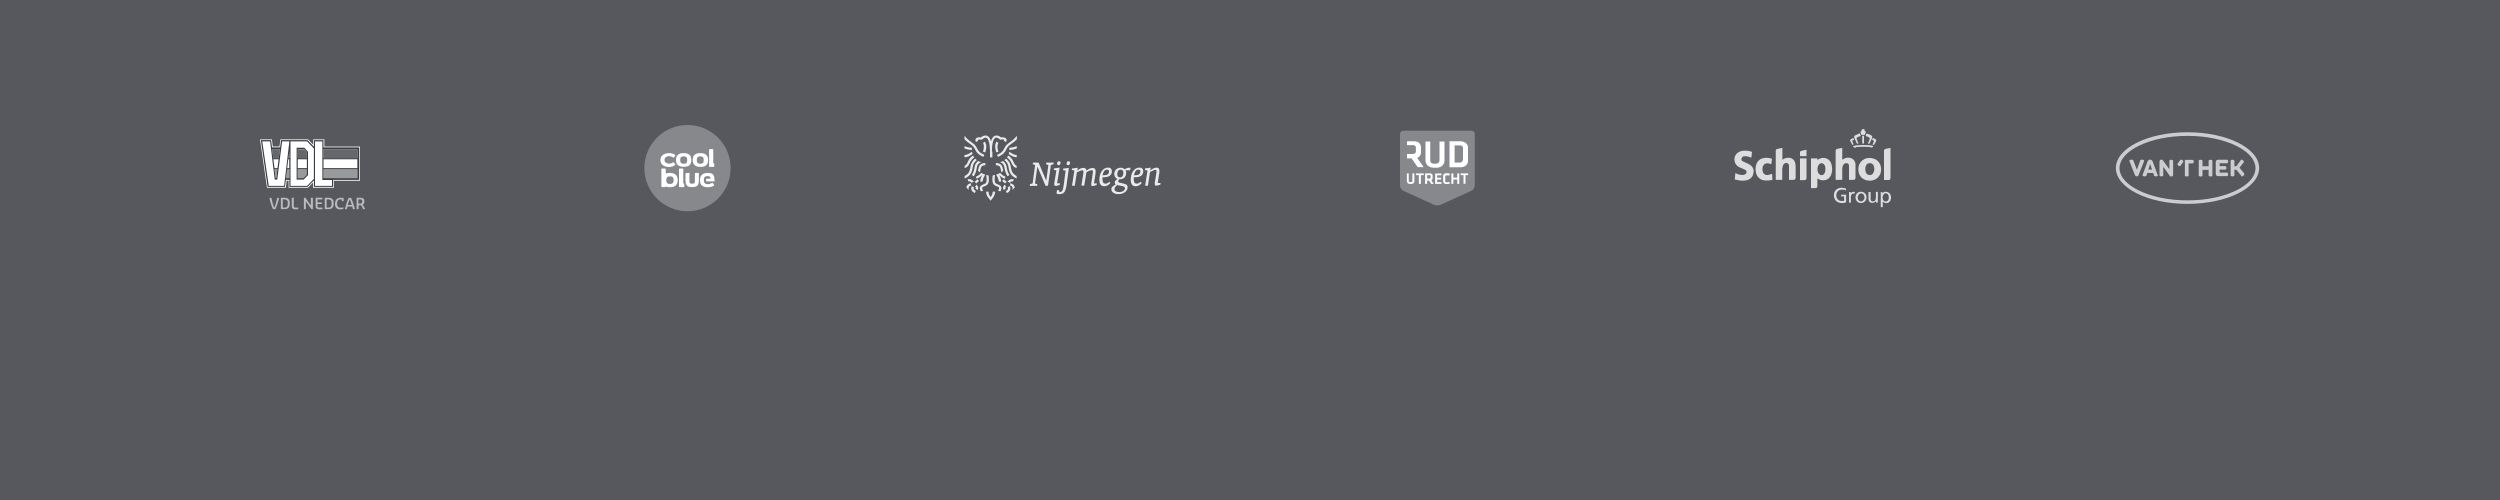 <?xml version="1.0" encoding="UTF-8"?>
<svg xmlns="http://www.w3.org/2000/svg" version="1.1" viewBox="0 0 2000 400">
  <rect x="0" y="0" width="2000" height="400" fill="#333333" stroke="none"/>
  <defs>
    <style>
      .cls-1 {
        fill: #87888b;
      }

      .cls-2 {
        fill: #bbbbbd;
      }

      .cls-3 {
        fill: #66676b;
      }

      .cls-4 {
        fill: #56585e;
      }

      .cls-5 {
        fill: #ddddde;
      }

      .cls-6 {
        fill: #fff;
      }

      .cls-7 {
        fill: #cbcccd;
      }

      .cls-8 {
        fill: #989a9c;
      }

      .cls-9 {
        fill: #393c42;
      }

      .cls-10 {
        fill: #e9eaea;
        fill-rule: evenodd;
      }
    </style>
  </defs>
  <!-- Generator: Adobe Illustrator 28.6.0, SVG Export Plug-In . SVG Version: 1.2.0 Build 709)  -->
  <g>
    <g id="Laag_1">
      <rect class="cls-4" width="100" height="400"/>
      <rect class="cls-4" x="1900" width="100" height="400"/>
      <rect class="cls-4" x="100" width="300" height="400"/>
      <rect class="cls-4" x="400" width="300" height="400"/>
      <rect class="cls-4" x="700" width="300" height="400"/>
      <rect class="cls-4" x="1300" width="300" height="400"/>
      <g>
        <circle class="cls-1" cx="550" cy="134.5" r="34.5"/>
        <g>
          <path class="cls-6" d="M532.6,138.8v-3.4c0-.4-.2-.6-.6-.6h-2.3c-.4,0-.6.2-.6.6v13.6c0,.5.2.7.7.7h2.2c.3,0,.5-.2.6-.5,1.4.5,2.9.7,4.3.5,4.5-.2,6-3.7,5-7.7s-6.1-4.1-9.4-3.2h0ZM538.7,145.4c-.2.9-.8,1.5-1.7,1.7-.3,0-.7,0-1.1,0-.3,0-.7,0-1,0-1-.2-1.6-.8-1.8-1.8-.2-.7,0-1.4,0-2.2.2-1.1.8-1.8,2.2-2h1.6c1.1.2,1.7.8,1.9,1.8.2.8.2,1.6,0,2.4h-.1Z"/>
          <path class="cls-6" d="M568.2,133.5h1.8c.5,0,1.4.2,1.4-.5v-1.9c0-.4-.4-.5-.8-.5v-10.4c0-.8,0-.9-.9-.9h-1.6c-.7,0-.8,0-.8.8v12.7c0,.6.2.9.8.8h0Z"/>
          <path class="cls-6" d="M546.6,146.6v-11.3c0-.4-.4-.6-.8-.5h-1.8c-.7,0-.8.2-.8.8v13.3c0,.4,0,.7.4.8,1,0,2,0,3,0s.8,0,.8-.5v-2c0-.5-.4-.5-.8-.5h0Z"/>
          <path class="cls-6" d="M549.9,133.1c2.9-.8,3.6-4.1,3-6.8-.4-2.9-3.4-3.9-6-3.8-4.5-.2-6.8,2.6-6,7,.6,4.1,5.8,4.5,9,3.5h0ZM544.2,126.9c.2-.9.8-1.5,1.7-1.7.7-.2,1.4-.2,2.1,0,1,.2,1.5.9,1.7,1.9v2.1c-.2,1.1-1,1.7-2.1,1.8h-.6c-.5,0-1,0-1.4-.2-.7-.3-1.1-.7-1.3-1.4-.2-.8-.2-1.7,0-2.5h-.1Z"/>
          <path class="cls-6" d="M536.7,133.4c1.3,0,2.5-.6,3.5-1.5v-.5c-.4-.5-.7-.9-1.1-1.4-.2-.3-.6,0-.9,0-.3.3-.7.4-1.1.6-2.5.9-6.3-.3-5.4-3.5,1-2.7,4.8-2.6,6.8-1.1.2,0,.4,0,.6,0,.4-.5.7-.9,1.1-1.4.2-.3,0-.6-.3-.8-1.3-1-3-1.3-4.7-1.3-4.1,0-7.6,2.3-6.7,6.8.8,3.7,4.9,4.6,8.2,4.2h0Z"/>
          <path class="cls-6" d="M565.2,142.9c-.2,0-.3,0-.3.3v1.6c0,.2,0,.3.3.3h6.4c0-2.9,0-6.1-3.5-6.6-5.6-.9-9.1,1.7-7.9,7.6.8,4,6.2,4.2,9.3,3.2.6-.2,1.1-.5,1.6-.8.4-.3.4-.5,0-.9-.3-.3-.5-.7-.8-1-.3-.4-.5-.4-.9-.2-1.7,1.2-5.8,1.6-6.2-1.1-.2-1.6-.3-4,1.8-4.3,1.4-.4,3.7,0,3.4,2h-3.3.1Z"/>
          <path class="cls-6" d="M556.4,138.4c-.4,0-.6.4-.5.8v6.4c0,.6-.4,1-1,1.2-1.1.3-3.1.4-3.3-1.1-.2-2.2,0-4.4,0-6.6s-.2-.7-.7-.7h-1.8c-.4,0-.7.2-.7.7v5.5c0,2,.5,4.3,2.8,4.8,1.6.4,3.4.4,5,0,3.3-.7,2.9-4.6,2.9-7.2h0c-.2-4.3.9-4-2.6-3.9h-.1Z"/>
          <path class="cls-6" d="M566.5,128c0-4.3-2.8-5.6-6.7-5.5-2.4,0-4.9,1-5.4,3.6-.9,4,.8,7.3,5.2,7.4,4,.2,6.9-1,6.9-5.5ZM559.1,130.9c-1-.3-1.5-1-1.6-2v-1.9c.2-1,.7-1.6,1.7-1.8.7-.2,1.4-.2,2.1,0,.9.2,1.5.8,1.6,1.8v2.2c-.2.9-.7,1.4-1.6,1.7-.7.2-1.5.2-2.3,0h0Z"/>
        </g>
      </g>
      <rect class="cls-4" x="1000" width="300" height="400"/>
      <rect class="cls-4" x="1600" width="300" height="400"/>
      <g>
        <g>
          <path class="cls-2" d="M223.3,158.3c-.7,3.2-2.1,7.3-2.9,9h-2c-.9-1.7-2.3-5.8-2.9-9h1.6c.6,2.7,1.5,6.2,2.3,7.9.9-1.7,1.8-5.2,2.4-7.9h1.6-.1Z"/>
          <path class="cls-2" d="M224.6,158.2h3c2.8,0,4.2,1.4,4.2,3.8v1.3c0,2.4-1.2,4-4,4h-3.1v-9.1h0ZM227.6,166.1c1.8,0,2.6-1,2.6-2.8v-1.2c0-1.8-.9-2.6-2.7-2.6h-1.3v6.6h1.4Z"/>
          <path class="cls-2" d="M233.4,158.2h1.6v6.6c0,.9.4,1.3,1.2,1.3h2.4v1.3h-2.8c-1.6,0-2.4-.9-2.4-2.5v-6.7h0Z"/>
          <path class="cls-2" d="M243.1,158.2h1.2l4.4,6.2v-6.2h1.6v9.1h-1.2l-4.4-6.2v6.2h-1.6v-9.1Z"/>
          <path class="cls-2" d="M252.4,158.2h5.5v1.3h-3.9v2.4h3.5v1.3h-3.5v1.6c0,.9.4,1.3,1.2,1.3h2.8v1.3h-3.1c-1.6,0-2.4-.8-2.4-2.5v-6.7h-.1Z"/>
          <path class="cls-2" d="M259.7,158.2h3c2.8,0,4.2,1.4,4.2,3.8v1.3c0,2.4-1.2,4-4,4h-3.1v-9.1h-.1ZM262.7,166.1c1.8,0,2.6-1,2.6-2.8v-1.2c0-1.8-.9-2.6-2.7-2.6h-1.3v6.6h1.4Z"/>
          <path class="cls-2" d="M268.2,162.3c0-2.8,1.8-4.1,4.5-4.1s1.8.2,2.2.4v2.3h-1.4v-1.3c-.3,0-.7-.1-1.1-.1-1.6,0-2.7.9-2.7,2.8v1.1c0,1.8,1,2.8,2.6,2.8h.5c.7,0,1.5-.2,1.9-.4h0v1.3c-.4.2-1.3.4-2,.4h-.6c-2.8,0-4.1-1.7-4.1-4.1v-1.1h.2Z"/>
          <path class="cls-2" d="M275.9,167.3c.8-3.2,2.1-7.3,3-9h2c.8,1.7,2.3,5.8,3,9h-1.6c-.2-.7-.3-1.4-.5-2.1h-3.8c-.2.7-.4,1.5-.5,2.1h-1.6ZM278.3,164h3.1c-.5-1.8-1-3.5-1.6-4.5-.5,1-1.1,2.8-1.6,4.5h.1Z"/>
          <path class="cls-2" d="M285.2,158.2h3.3c2,0,3,.9,3,2.9s-.6,2.1-1.6,2.6c1,.9,1.9,2.7,2.2,3.6h-1.6c-.2-.8-1.2-2.6-2-3.2h-1.6v3.2h-1.6v-9.1h0ZM288.1,162.9c1.3,0,1.7-.7,1.7-1.8s-.4-1.6-1.6-1.6h-1.5v3.4h1.4Z"/>
        </g>
        <g>
          <path class="cls-6" d="M259.5,117.3v-5.8h-9v4.3c-1.7-1.8-4-4.3-4-4.3h-22.2s-.6,4.4-.7,5.7h-5.4c-.2-1.3-.7-5.7-.7-5.7h-9.5l5.6,38.7h15.1s.5-4.3.6-5.6h1.6v5.6h15.5s2.4-2.5,4-4.2v4.2h16.7v-5.6h20.9v-27.3h-28.6,0Z"/>
          <path class="cls-3" d="M285.9,119.4v7.1h-27.1v-7.1h27.1ZM238.2,119.4v7.1h7.3v-4.7c-.2-.2-1.6-1.7-2.2-2.3h-5.1ZM231.5,126.5v-6l-.7,6h.7ZM218.6,126.5h4.4c.3-2.5.6-4.9.9-7.1h-6.2c.3,2.1.6,4.6.9,7.1h0Z"/>
          <path class="cls-8" d="M219.7,135.4h2.2c-.4,3.5-.9,7.1-.9,7.1h-.5c-.1-.9-.4-3.6-.9-7.1h0ZM228.9,142.5h2.6v-7.1h-1.8l-.8,7.1ZM238.3,142.5h4.6c.7-.7,2.5-2.6,2.7-2.8v-4.3h-7.3v7.1h0ZM258.8,135.4v7.1h27.1v-7.1h-27.1Z"/>
          <path class="cls-9" d="M243.3,118.2h-6v25.5h5.6l3.5-3.6v-18.7l-2.9-3.2h-.2ZM245.5,139.7c-.2.2-2,2.1-2.7,2.8h-4.6v-7.1h7.3v4.3h0ZM245.5,134.5h-7.3v-7.1h7.3v7.1ZM245.5,126.5h-7.3v-7.1h5.1c.6.6,2,2.1,2.2,2.3v4.7h0ZM258.8,117.9v-5.8h-7.7v5.3l-5-5.3h-21.3s-.3,2.4-.7,5.8h-6.5c-.4-3.4-.7-5.8-.7-5.8h-8.2l5.4,37.4h13.9l.7-5.6h2.8v5.6h14.6l5-5.2v5.2h15.4v-5.6h20.9v-26h-28.6ZM223.9,119.4c-.3,2.1-.6,4.6-.9,7.1h-4.4c-.3-2.5-.6-4.9-.9-7.1h6.2,0ZM219.6,134.5l-.9-7.1h4.2c0,.2-.6,4.8-.9,7.1h-2.4ZM221.9,135.4c-.4,3.5-.9,7.1-.9,7.1h-.5c-.1-.9-.4-3.6-.9-7.1h2.3,0ZM227.3,148.7h-12.3c-.1-.8-5-34.6-5.2-35.6h6.3c0,.8,3.7,30.6,3.7,30.6h2s3.8-29.8,3.9-30.6h5.8c-.1,1-4.1,34.8-4.2,35.6h0ZM231.5,142.5h-2.6l.8-7.1h1.8v7.1ZM231.5,134.5h-1.7l.8-7.1h.8v7.1h0ZM231.5,126.5h-.7l.7-6v6ZM251.1,143.1c-.3.3-5.1,5.3-5.4,5.6h-13.3v-35.6h13.3c.3.3,5.1,5.4,5.4,5.7v24.2h0ZM265.6,148.7h-13.6v-35.6h5.9v30.9h7.7v4.7ZM285.9,142.5h-27.1v-7.1h27.1v7.1ZM285.9,134.5h-27.1v-7.1h27.1v7.1ZM285.9,126.5h-27.1v-7.1h27.1v7.1Z"/>
        </g>
      </g>
      <path id="Fill-53" class="cls-10" d="M798.4,125.5c-.3-.6-.5-1.1-.8-1.6,4.1-1.8,4.9-3.4,5.8-5.1.7-1.4,1.5-3.1,4.2-4.8,3.9-2.7,5.3-4.6,5.9-5.5v2.9c-1.1,1.2-2.5,2.4-4.9,4-2.2,1.5-2.9,2.8-3.6,4.2-.9,1.9-1.9,3.8-6.6,5.9h0ZM807.5,118.2c.7,0,3.3-.2,5.9-1.3v1.9c-2.6,1-5.1,1.2-5.9,1.2v-1.8ZM803.4,129.7c1,1,1.7,2.3,1.9,3.8.4,2.7,1,4.7,2.1,6.2,0,0,0,.2.2.3l-1.6,1c0,0-.2-.2-.2-.3-1.1-1.8-1.9-3.9-2.3-6.9-.2-1.1-.6-2.1-1.4-2.8-.2-.2-.5-.5-1.2-.9h0c-.2,0-.5-.3-.8-.4.8-.2,1.5-.5,2.2-.9.5.3,1,.8,1.2.9h-.1ZM808.6,122.1c1.1.8,2.5,1.8,4.8,1.9v1.8c-2.8,0-4.6-1.4-5.8-2.2-.2,0-.4-.3-.6-.4.2-.6.3-1.3.4-1.8.4.2.8.5,1.2.8h0ZM810.6,129.1c.3.8.8,1.8,1.3,2.5.4.5.9.8,1.4,1v1.8c-1-.2-2-.7-2.8-1.7-.7-.9-1.2-2-1.6-2.9-.7-1.7-2.3-3.2-3.3-3.8.4-.5.7-1,.9-1.6,1.5.8,3.3,2.7,4.1,4.7h0ZM804.8,126.9c1.4,1,3.3,3,3.8,6.4.4,2.6,1,4.2,1.8,5.3.2.2,1.3,1.4,2.9,2.2v2c-.5-.2-1.2-.5-1.6-.8h0c-.9-.5-1.8-1.2-2.6-2.1,0,0-.2-.2-.2-.3h0c0,0-.2-.3-.3-.5-.9-1.3-1.5-3.1-1.8-5.6-.3-1.8-1.1-3.4-2.3-4.6-.3-.3-.7-.6-1-.8.5-.4,1-.8,1.4-1.2h-.1ZM800.7,136c-.4-2.2-.7-3.8-4-3.8v-1.8c4.8,0,5.3,3.1,5.7,5.3,0,.3,0,.7.2,1-.3.3-.8.7-1.5,1.2-.2-.6-.3-1.2-.4-1.8h0ZM777.5,118.2c-.7,0-3.3-.2-5.9-1.3v1.9c2.6,1,5.1,1.2,5.9,1.2v-1.8ZM781.6,129.7c-1,1-1.7,2.3-1.9,3.8-.4,2.7-1,4.7-2.1,6.2,0,0,0,.2-.2.3l1.6,1c0,0,.2-.2.2-.3,1.1-1.8,1.9-3.9,2.3-6.9.2-1.1.6-2.1,1.4-2.8.2-.2.5-.5,1.2-.9h0c.2,0,.5-.3.8-.4-.8-.2-1.5-.5-2.2-.9-.5.3-1,.8-1.2.9h.1ZM776.4,122.1c-1.1.8-2.5,1.8-4.8,1.9v1.8c2.8,0,4.6-1.4,5.8-2.2.2,0,.4-.3.6-.4-.2-.6-.3-1.3-.4-1.8-.4.2-.8.5-1.2.8h0ZM774.4,129.1c-.3.8-.8,1.8-1.3,2.5-.4.5-.9.8-1.4,1v1.8c1-.2,2-.7,2.8-1.7.7-.9,1.2-2,1.6-2.9.7-1.7,2.3-3.2,3.3-3.8-.4-.5-.7-1-.9-1.6-1.5.8-3.3,2.7-4.1,4.7h0ZM780.2,126.9c-1.4,1-3.3,3-3.8,6.4-.4,2.6-1,4.2-1.8,5.3-.2.2-1.3,1.4-2.9,2.2v2c.5-.2,1.2-.5,1.6-.8h0c.9-.5,1.8-1.2,2.6-2.1,0,0,.2-.2.2-.3h0c0,0,.2-.3.3-.5.9-1.3,1.5-3.1,1.8-5.6.3-1.8,1-3.4,2.3-4.6.3-.3.7-.6,1-.8-.5-.4-1-.8-1.4-1.2h.1ZM784.3,136c.4-2.2.7-3.8,4-3.8v-1.8c-4.8,0-5.3,3.1-5.7,5.3,0,.3,0,.7-.2,1,.3.3.8.7,1.5,1.2.2-.6.3-1.2.4-1.8h0ZM786.6,152.6c-1.3.3-1.9.5-1.9.5-.8-1.4-1-2.5-.7-3.5.4-1.1,1.7-1.6,2.7-2.1.6-.3,1.3-.5,1.8-.9.2-.2.8-.9.8-3.2s-.3-2.7-.3-2.7v-.7c.5,0,1.1.3,1.8.3,0,0,.3,1.5.3,3,0,2.3-.4,3.8-1.4,4.6-.7.6-1.5.9-2.3,1.2-.8.3-1.5.6-1.7,1,0,.3,0,1.2.8,2.4h.1ZM808,146.6c0,.3.2.6.2.9s0,.6-.2.9c0,0,2.8.2,1.9,3.5,0,0,.6-.5,1-.9.6-.6.9-1.2.9-1.2-.7-3.1-3.9-3.2-3.9-3.2h0ZM807.7,148.9c-.4.4-1,.7-1.6.7s0,0,0,0c0,0,.3.6.3,1.1s0,1.4-1.7,2.1l.7,1.7c2.4-1,2.9-2.7,2.9-3.7s-.5-1.8-.5-1.8h0ZM804,147.8c-.3,0-.7.4-1,.9-.5.6-.9,1.7-.2,3.2l1.7-.7c-.3-.6-.3-1.1,0-1.5.2-.2.4-.4.5-.4-.5-.3-.9-.9-1-1.5ZM804.1,146.8l-2.4-2.1,1.4-1.2,2.3,2c-.6.2-1.1.7-1.3,1.3ZM806.1,145.4c.2-.3.6-.8,1.1-1.2,1.2-1,2.6-1.2,3.9-.6l-.8,1.6c-.4-.2-1-.3-1.8.3-.3.3-.6.6-.7.8-.4-.5-1-.8-1.7-.8h0ZM804.4,141.4l-.6,1.6c-1.8-.6-3.4-1.9-4.5-3,.9,1.5,1.7,3.5,1.6,5.3h-1.9c0-1.9-1.2-4.1-2.1-5.6,1.1-.3,2.3-.8,3.2-1.4,1,1.1,2.5,2.5,4.2,3h0ZM786.7,125.5c.3-.6.5-1.1.8-1.6-4.1-1.8-4.9-3.4-5.8-5.1-.7-1.4-1.5-3.1-4.2-4.8-3.9-2.7-5.3-4.6-5.9-5.5v2.9c1.1,1.2,2.5,2.4,4.9,4,2.2,1.5,2.9,2.8,3.6,4.2.9,1.9,1.9,3.8,6.6,5.9h0ZM777,148.4c0-.3-.2-.6-.2-.9s0-.6.2-.9c0,0-3.1,0-3.9,3.2,0,0,.4.5.9,1.2.4.4,1,.9,1,.9-.8-3.3,1.9-3.5,1.9-3.5h0ZM778.8,150.7c0-.5.3-1.1.3-1.1h0c-.6,0-1.2-.3-1.6-.7,0,0-.5.8-.5,1.8s.5,2.8,2.9,3.7l.7-1.7c-1.6-.7-1.7-1.6-1.7-2.1h0ZM781,147.8c.3,0,.7.4,1,.9.5.6.9,1.7.2,3.2l-1.7-.7c.3-.6.3-1.1,0-1.5-.2-.2-.4-.4-.5-.4.5-.3.9-.9,1-1.5ZM780.9,146.8l2.4-2.1-1.4-1.2-2.3,2c.6.2,1.1.7,1.3,1.3ZM779,145.4c-.2-.3-.6-.8-1.1-1.2-1.2-1-2.6-1.2-3.9-.6l.8,1.6c.4-.2,1-.3,1.8.3.3.3.6.6.7.8.4-.5,1-.8,1.7-.8h0ZM780.7,141.4l.6,1.6c1.8-.6,3.4-1.9,4.5-3-.9,1.5-1.7,3.5-1.6,5.3h1.9c0-1.9,1.2-4.1,2.1-5.6-1.1-.3-2.3-.8-3.2-1.4-1,1.1-2.5,2.5-4.2,3h0ZM794.3,153.2c-.2,1.2-.5,2.9-1.4,3.9-.2.2-.3.3-.4.5,0-.1-.3-.3-.4-.5-.9-1-1.2-2.7-1.4-3.9l-1.9.2c.2,1.4.6,3.4,1.8,4.7.8.9,1,1.2,1.1,1.4.2.3.8,1.1.8,1.1,0,0,.6-.9.8-1.1,0-.1.3-.5,1.1-1.4.6-.7,1.3-1.9,1.8-4.7l-1.9-.2h0ZM798.7,121.4c-1.6-4.9,0-7,0-7.1h0l-1.5-1s-.6.8-.9,2.2c-.4,1.8,0,4,.7,6.4l1.8-.5h0ZM788.8,115.5c-.3-1.4-.8-2.2-.9-2.2l-1.5,1.1h0s.4.5.6,1.6c.3,1.9-.2,4-.6,5.4l1.8.5c.8-2.4,1-4.6.7-6.4h0ZM793.5,121.3c0-3.8.4-6.7,1.1-8.6.5-1.4,1.1-2.2,1.9-2.5,1.2-.4,2.7.7,3.2,1.2l.3.3h.5c2.2-.4,2.6,0,2.7.2.2.2,0,.7,0,.9h0l1.7.8c0-.2.9-1.6,0-2.7-.7-.9-2-1.2-4-1-.3-.2-.7-.5-1.2-.8-1.3-.7-2.6-.9-3.7-.5-1.5.5-2.5,2-3.2,4.4-.7-2.4-1.7-3.8-3.2-4.4-1.1-.4-2.4-.2-3.7.5-.5.3-.9.6-1.2.8-2-.2-3.4,0-4,1-.9,1.1,0,2.5,0,2.7l1.7-.8h0c0-.2-.3-.7,0-.9,0,0,.5-.5,2.7-.2h.5l.3-.3s.5-.5,1.1-.8c.8-.4,1.5-.6,2-.4.7.3,1.4,1.1,1.9,2.5.7,1.9,1,4.8,1.1,8.6v4.6h1.9v-4.6h-.2ZM798.4,152.6c1.3.3,1.9.5,1.9.5.8-1.4,1-2.5.7-3.5-.4-1.1-1.7-1.6-2.7-2.1-.6-.3-1.3-.5-1.8-.9-.2-.2-.8-.9-.8-3.2s.3-2.7.3-2.7v-.7c-.5,0-1.1.3-1.8.3,0,0-.3,1.5-.3,3,0,2.3.4,3.8,1.4,4.6.7.6,1.5.9,2.3,1.2.8.3,1.5.6,1.7,1,0,.3,0,1.2-.8,2.4h-.1ZM918.3,148.6h-2.2l1.9-12.2-2.1-.4.2-1.3,4.5-.6-.4,2.3c.9-.8,1.8-1.3,2.6-1.7.8-.4,1.6-.6,2.4-.6s1.3.2,1.7.6.6,1,.6,1.7,0,.3,0,.6,0,.5,0,.9l-1.3,8.5h2.3l-.2,1.3-1.9.6c-.3,0-.6.2-.9.2h-.6c-.3,0-.6,0-.8-.3-.2-.2-.3-.4-.3-.8v-1l1.4-8.7v-.9c0-.3,0-.6-.2-.7,0-.2-.4-.2-.7-.2s-.9,0-1.5.4c-.6.2-1.6.7-2.8,1.3l-1.6,10.6v.4ZM907.1,140.2h.8c1.5,0,2.5-.2,3.3-.7.7-.5,1.1-1.2,1.1-2.2s0-.9-.4-1.2c-.3-.3-.7-.4-1.2-.4-.9,0-1.6.4-2.2,1.1-.6.8-1.1,1.9-1.3,3.3h0ZM913.2,146.6c-.7.8-1.4,1.4-2.2,1.8s-1.7.6-2.5.6c-1.3,0-2.3-.4-2.9-1.3s-1-2.1-1-3.7c0-2.9.6-5.3,1.9-7.1,1.3-1.8,2.9-2.8,4.9-2.8s1.8.3,2.4.8.8,1.3.8,2.4-.6,2.5-1.7,3.3c-1.1.8-2.7,1.2-4.8,1.2s-.5,0-.7,0h-.4v1.8c0,1.1.2,1.9.6,2.5.4.6,1,.8,1.8.8s1,0,1.5-.4c.5-.2,1.1-.6,1.7-1.1l.8,1.1h-.2ZM893.8,139.5c0,.8.2,1.4.6,1.8.4.4.9.6,1.7.6s1.5-.3,1.9-1c.5-.7.7-1.6.7-2.8s-.2-1.4-.6-1.8c-.4-.4-.9-.6-1.6-.6s-1.5.3-2,1-.7,1.6-.7,2.8h0ZM893.9,147.9c-.9.7-1.5,1.3-1.8,1.8-.4.5-.5,1-.5,1.5,0,.8.3,1.4,1,1.8.6.4,1.5.7,2.6.7s2.5-.3,3.4-.9,1.4-1.3,1.4-2.2-.8-1.5-2.4-1.8h-.2l-3.4-.7v-.2ZM894.3,143.3c-.9-.3-1.6-.8-2.1-1.5s-.8-1.5-.8-2.5c0-1.5.5-2.7,1.4-3.7,1-.9,2.2-1.4,3.7-1.4s1.2,0,1.7.3,1.1.5,1.6.9c.6-.4,1.2-.7,1.8-.9.6-.2,1.2-.3,1.8-.3s.5,0,1,0h0l-.3,2h-3.7c.2.3.4.7.5,1.1s0,.8,0,1.3c0,1.4-.5,2.6-1.4,3.5s-2.1,1.3-3.6,1.3-.3,0-.3,0h-.2c-.3.4-.6.7-.7,1-.2.3-.2.6-.2.8,0,.5.7.9,2,1.1.4,0,.6,0,.8.2,2,.4,3.3.8,3.9,1.3.6.5.9,1.1.9,2,0,1.5-.7,2.8-2.1,3.9-1.4,1.1-3.1,1.6-5.2,1.6s-3-.4-4.1-1.1c-1.1-.7-1.6-1.6-1.6-2.7s.3-1.5.8-2.1c.6-.6,1.5-1.2,2.7-1.9-.3-.2-.5-.4-.6-.6s-.2-.5-.2-.8c0-.6.2-1.1.5-1.5s.9-.9,1.7-1.4h0ZM882,140.2h.8c1.5,0,2.5-.2,3.3-.7.7-.5,1.1-1.2,1.1-2.2s0-.9-.4-1.2c-.3-.3-.7-.4-1.2-.4-.9,0-1.6.4-2.2,1.1-.6.8-1.1,1.9-1.3,3.3h0ZM888.1,146.6c-.7.8-1.4,1.4-2.2,1.8s-1.7.6-2.5.6c-1.3,0-2.3-.4-2.9-1.3-.7-.8-1-2.1-1-3.7,0-2.9.6-5.3,1.9-7.1,1.3-1.8,2.9-2.8,4.9-2.8s1.8.3,2.4.8c.6.5.8,1.3.8,2.4s-.6,2.5-1.7,3.3c-1.1.8-2.7,1.2-4.8,1.2s-.5,0-.6,0h-.4v1.8c0,1.1.2,1.9.6,2.5.4.6,1,.8,1.8.8s1,0,1.5-.4c.5-.2,1.1-.6,1.7-1.1l.8,1.1h-.3ZM866.7,138.1v-.9c0-.3,0-.6-.2-.7,0-.2-.4-.2-.7-.2-.5,0-1.1,0-1.8.4s-1.5.7-2.5,1.2l-1.7,10.7h-2.2l1.9-12.2-2.1-.4.2-1.2,4.6-.6-.3,2.2c.9-.7,1.7-1.3,2.5-1.6.8-.4,1.6-.5,2.3-.5s1.3.2,1.8.6.6.9.6,1.6c.9-.7,1.8-1.3,2.6-1.6s1.6-.5,2.4-.5,1.4.2,1.8.6c.4.4.6,1,.6,1.7s0,.4,0,.6,0,.5,0,.9l-1.3,8.5h2.3l-.2,1.3-1.9.6c-.3,0-.6.2-.9.2h-.6c-.3,0-.6,0-.7-.3-.2-.2-.2-.4-.2-.8v-1l1.3-8.7v-.9c0-.3,0-.6-.2-.7s-.4-.2-.7-.2c-.5,0-1.1,0-1.9.4-.8.3-1.6.7-2.4,1.3l-1.7,10.6h-2.3l1.7-10.5h0ZM854.5,132.1c-.4,0-.7,0-.9-.3s-.3-.5-.3-.9c0-.6,0-1,.4-1.4.3-.4.7-.5,1.1-.5s.6,0,.9.3.3.5.3.8c0,.6,0,1.1-.4,1.5-.3.4-.6.6-1.1.6h0ZM853.3,147.7c-.4,3.1-1.1,5.1-1.9,6.1-.8,1-2.1,1.5-3.9,1.5s-.9,0-1.2-.1c-.4,0-.7-.2-1.1-.4l.4-2.7h1.5l.5,1.6c1,0,1.7-.4,2.2-1.1.5-.7.9-2.3,1.2-4.8l1.5-11.3-2.1-.4.2-1.2,4.5-.6-1.8,13.5h0ZM846.9,132.1c-.4,0-.7,0-.9-.3-.2-.2-.3-.5-.3-.9,0-.6,0-1.1.4-1.4.3-.4.6-.5,1.1-.5s.7,0,.9.3c.2.2.3.5.3.8,0,.6,0,1.1-.4,1.5-.3.4-.6.6-1.1.6h0ZM845.7,146.6h2.3l-.2,1.3-1.9.6c-.3,0-.6.2-.8.2h-.6c-.4,0-.6,0-.8-.3-.2-.2-.3-.4-.3-.8v-.9l1.7-10.4-2.1-.4.2-1.2,4.5-.6-2,12.4h0ZM823.8,148.6l.2-1.3,2.1-.6,2-14.7-1.9-.6.2-1.3h4.5l6.1,14.5,1.7-12.6-1.9-.6.2-1.3h6l-.2,1.3-2.1.6-2.3,16.6h-2l-6.5-15.4-1.9,13.6,1.9.6-.2,1.3h-5.9,0Z"/>
      <g>
        <g id="WTepNj.tif">
          <g>
            <path class="cls-5" d="M1448.8,126.7h5.1v1.2c.9-.4,1.8-1,2.7-1.3,3.6-.9,7.4.4,8.6,4.9.8,3,.8,5.9-.5,8.8s-3.8,4.1-6.8,3.9q-1.8,0-4-1.5v6.1c0,1.2-.6,1.7-1.8,1.7h-3.3v-23.9h0ZM1460.3,135.3c0-1.1,0-2.1-.6-3.1-1-2-3.4-2.2-4.7-.4-1.3,1.8-1.4,5.3,0,7.1,1.3,1.7,3.6,1.6,4.6-.3.6-1,.7-2.1.7-3.3Z"/>
            <path class="cls-5" d="M1479.2,144v-11.2c0-1.3-.6-2-1.5-2.2-1.2-.3-2.3.2-3,1.2-.7,1.1-.9,2.3-.9,3.5v8.6h-5.3v-23c0-1,.3-1.6,1.3-1.8,1.3-.3,2.6-.6,4-.8v9.5c.8-.4,1.5-.9,2.2-1.2,1.5-.6,3-.6,4.5-.2,2.3.7,3.5,2.4,3.9,4.7,0,.6,0,1.2,0,1.8v9.3c0,1.2-.6,1.7-1.7,1.7h-3.6Z"/>
            <path class="cls-5" d="M1425.7,128c1.5-1.3,3.2-1.8,5.1-1.8,3,0,5,1.9,5.5,4.8,0,.7.2,1.4.2,2.1v8.9c0,1.4-.5,1.9-1.9,1.9h-3.4v-10.3c0-.4,0-.8,0-1.2-.3-1.8-1.8-2.5-3.4-1.7-.8.4-1.2,1-1.5,1.8-.2.8-.4,1.7-.5,2.6v8.8h-5.2v-23.2c0-.8.3-1.3,1.1-1.5,1.4-.4,2.7-.6,4.2-.9v9.7h0Z"/>
            <path class="cls-5" d="M1401.6,121.4c-.2,1.5-.4,3.1-.5,4.7-.4,0-.8-.3-1.2-.4-1.4-.5-2.8-.9-4.3-.7-1.3,0-2.2.8-2.4,2-.2.8,0,1.5.8,1.9.9.5,1.8.8,2.7,1.3,1.2.6,2.4,1,3.5,1.8,2.2,1.5,3,3.7,2.6,6.3-.4,2.6-1.8,4.5-4.3,5.5-2.3.9-4.8.9-7.2.5-1.2-.2-2.3-.5-3.5-.7.2-1.8.4-3.4.5-5.2.4.2.7.3,1,.5,1.2.6,2.5,1,3.9,1.1,1.1,0,2.1,0,3.1-.7,1.2-.7,1.3-2.3.2-3.2-.6-.4-1.3-.7-2-1-1.2-.5-2.4-1-3.6-1.6-4-2.3-4.6-8-1.1-11,1.4-1.2,3.1-1.8,5-1.9,2.2-.2,4.4,0,6.5.8,0,0,.2,0,.4.2v-.2Z"/>
            <path class="cls-5" d="M1494.8,126.3c5.6,0,9,2.7,9.9,7.2.8,3.8-.7,7.5-3.6,9.5-3.4,2.3-8.6,2-11.6-.7-2.2-2-2.9-4.5-2.8-7.4,0-2,.7-3.8,2-5.4,1.8-2.2,4.3-3.1,6.1-3.1h0ZM1492.2,135c0,1.3.2,2.4.7,3.4,1.2,2.1,4.4,2.3,5.6.2,1.2-2,1.3-4.2.3-6.4-.6-1.2-1.7-1.7-3-1.7s-2.3.6-2.9,1.7c-.5.9-.7,1.9-.6,2.7h0Z"/>
            <path class="cls-5" d="M1417.7,139.2c0,1.5.2,2.9.2,4.3s-.3.4-.5.4c-1.7.5-3.5.6-5.3.5s-3.5-.7-4.9-2c-1.1-1-1.8-2.1-2.2-3.5-.7-2.4-.8-4.9,0-7.3,1.2-3.3,3.5-5,7-5.3,1.8-.2,4.3.2,5.5.7,0,.7-.2,1.4-.2,2.2s-.2,1.4-.3,2.2c-.3,0-.5-.2-.7-.3-.8-.2-1.6-.5-2.4-.5-1.8,0-3,.9-3.6,2.5-.5,1.5-.5,3,0,4.5.7,1.9,2.4,2.8,4.5,2.3.9-.2,1.8-.5,2.8-.8h0Z"/>
            <path class="cls-5" d="M1512.4,118.2v24c0,1.1-.4,1.7-1.2,1.8h-4v-23.2c0-1,.4-1.5,1.3-1.7,1.3-.3,2.6-.5,4-.8h-.1Z"/>
            <path class="cls-5" d="M1445.2,126.7v15.6c0,1.2-.5,1.8-1.8,1.8h-3.4v-17.4h5.2Z"/>
            <path class="cls-5" d="M1445.2,124.9h-5.2v-3.1c0-.7.7-1,1.4-1.2,1.2-.3,2.5-.5,3.8-.8v5.1h0Z"/>
            <path class="cls-5" d="M1498.7,117c-.5.8-1.1,1-1.8,1.1,0,0-.3,0-.3,0,0-.5-.5-.5-.8-.5-3.5-.3-7-.3-10.5,0-.4,0-.7.2-.8.6-.7,0-1.2-.2-1.7-.6-.4-.3-.4-.7,0-.8,1.1-.3,2.1-.5,3.2-.6,3.2-.3,6.4-.3,9.7,0,.7,0,1.5.3,2.2.4.2,0,.5.2.8.4h0Z"/>
            <path class="cls-5" d="M1480.8,162.1h-1.6v-8.5h1.4c0,.3,0,.6,0,1.1.8-1.1,1.9-1.5,3.2-1.2v1.3h-.2c-1.7-.1-2.7.6-2.9,2.3,0,1.1,0,2.2,0,3.3v1.6h0Z"/>
            <path class="cls-5" d="M1492.5,108.8c.2-.7.5-1.3.7-2,1.3.4,2.7.7,3.8,1.5.9.6,1,1.2.6,2.2-.6,1.3-1.2,2.7-1.8,4-.2.5-.5.7-1,.5h-.5c.4-1.1.8-2.2,1.3-3.3.4-1.1.2-1.6-.9-2.1-.7-.3-1.4-.5-2.2-.8Z"/>
            <path class="cls-5" d="M1488.5,108.8c-.7.2-1.3.4-1.9.7-1.4.5-1.6.9-1,2.3.4,1,.8,2.1,1.2,3.1-.8.2-1.4,0-1.7-.9-.5-1.2-1.1-2.4-1.6-3.6-.4-1-.3-1.6.6-2.1,1.2-.6,2.4-1.1,3.7-1.7.3.8.5,1.4.8,2.1h0Z"/>
            <path class="cls-5" d="M1492.7,105.5c-.2.7-.4,1.4-.6,2,0,.3-.2.4-.5.4h-2.2c-.3,0-.4,0-.5-.4,0-.5-.3-1-.5-1.5,0-.4,0-.6.3-.8.3,0,.5-.3.5-.8s.5-1.1,1.1-1.2c.7,0,1.4.3,1.4.9s.4,1.1,1,1.3h0Z"/>
            <path class="cls-5" d="M1491.2,114.8h-1.4v-6.2h1.4v6.2Z"/>
            <path class="cls-5" d="M1482.7,110.3c.2.6.4,1,.6,1.5-.3,0-.7.3-1,.4-.5.2-.6.5-.4,1,.3.7.6,1.5,1,2.3-.3,0-.6.3-1,.4-.6-1-1.2-2-1.7-3-.3-.6,0-1.2.5-1.5.6-.4,1.3-.7,2.1-1.1h0Z"/>
            <path class="cls-5" d="M1499,116c-.3,0-.6-.3-1-.4.3-.6.5-1.1.8-1.7.5-1.2.5-1.4-.8-1.9,0,0-.2,0-.3-.2.2-.5.4-.9.6-1.5.7.4,1.4.7,2.1,1.1.7.5.8,1.1.4,1.8-.5.9-1.1,1.8-1.6,2.7h-.2Z"/>
          </g>
        </g>
        <path class="cls-5" d="M1488.8,153.4c-2.6,0-4.4,1.8-4.4,4.5s1.9,4.5,4.4,4.5h0c2.5,0,4.4-1.9,4.4-4.5s-1.8-4.5-4.4-4.5ZM1491.2,159.4c-.4,1.1-1.3,1.7-2.4,1.7h0c-1.1,0-1.9-.6-2.4-1.7-.3-.9-.4-1.7,0-2.6.4-1.3,1.4-2.1,2.5-2.1h0c1.2,0,2.1.8,2.5,2.1.3.9.2,1.8,0,2.6Z"/>
        <path class="cls-5" d="M1508.8,153.4h-.4c-.9,0-1.7.4-2.4,1.3,0-.4,0-.7,0-1h-1.4v12h1.6v-4.4c.5.3.9.7,1.4.9s1,.3,1.5.3c2.2,0,3.7-1.9,3.7-4.5s-1.6-4.5-3.8-4.5h0ZM1508.5,161.2h0c-1,0-1.8-.6-2.2-1.8-.3-.9-.4-1.8,0-2.7.4-1.3,1.3-2.1,2.3-2.1h0c1.1,0,2,.8,2.3,2.1.2.9.2,1.8,0,2.7-.4,1.1-1.2,1.8-2.2,1.8h0Z"/>
        <path class="cls-5" d="M1477,156.1v-.3h-4.1v1.3h2.4v3.6h-.3c-.9,0-1.8.2-2.7,0-2.3-.5-3.6-2.8-3.2-5.3.4-2.3,2.1-3.7,4.5-3.7s2.2.2,3.2.8h0c0-.3,0-.8,0-1.1v-.5c-.5-.2-.9-.3-1.6-.5-1.3-.3-2.5-.3-3.8,0-2.9.8-4.7,3.6-4.2,6.8.4,2.7,2,4.4,4.4,5s3.3.2,4.9-.2c.3,0,.4-.3.4-.6v-5.3h0Z"/>
        <path class="cls-5" d="M1500.7,153.7v4.4c0,.7-.2,1.4-.5,2-.4.8-1.3,1.2-2.3,1-.9-.1-1.2-.6-1.4-1.7v-5.8h-1.7v4.3h0c0,1.6,0,3.3,1.4,4h0c.4.2.9.4,1.4.4,1.3,0,2.3-.3,3.2-1.4v1.1h1.5v-8.5h-1.6v.2Z"/>
      </g>
      <path class="cls-7" d="M1726.2,140.2l-4.1-11.1c-.3-.8-1.1-1.4-2-1.4s-1.7.6-2,1.4l-4.1,11h0c0,.6.7,1,1.6,1s1.4-.3,1.6-.7l.6-2h4.8l.6,2c0,.4.8.7,1.6.7s1.6-.4,1.6-.9h0c0,0-.2,0-.2,0ZM1718.7,135.7l1.4-4.6,1.5,4.6h-2.9ZM1750,105.8c31.6,0,57.3,12.8,57.3,28.6s-25.6,28.7-57.3,28.7-57.3-12.8-57.3-28.7,25.7-28.6,57.3-28.6ZM1750,108.7c-14.9,0-28.8,2.9-39.3,8.1-9.8,4.9-15.1,11.2-15.1,17.7s5.3,12.8,15.1,17.7c10.4,5.2,24.4,8.1,39.3,8.1s28.8-2.9,39.3-8.1c9.8-4.9,15.1-11.2,15.1-17.7s-5.3-12.8-15.1-17.7c-10.4-5.2-24.4-8.1-39.3-8.1ZM1712.1,128.4c.2-.4.8-.7,1.6-.7s1.6.4,1.6.9,0,0,0,.2l-4.4,11.2c-.2.6-.6,1.1-1.5,1.1s-1.2-.5-1.5-1.1l-4.4-11.2v-.2c0-.5.7-.9,1.6-.9s1.4.3,1.6.7l2.8,7.4,2.7-7.4h0ZM1735.5,135.4v-6.8c0-.5.6-.8,1.5-.8s1.5.4,1.5.8v11c0,1-.6,1.6-1.5,1.6s-1-.3-1.3-.7l-5.1-7.1v6.9c0,.5-.6.8-1.5.8s-1.5-.4-1.5-.8v-11c0-1,.6-1.6,1.5-1.6s1,.3,1.3.7l5.1,7ZM1746.6,129.6l-2.3,3.1c-.3.4-.9.3-1.6-.2-.6-.5-.9-1.1-.7-1.5l2.3-3.1c.3-.4.9-.3,1.6.2s.9,1.1.7,1.5ZM1750.9,130.7v9.7c0,.5-.6.8-1.5.8s-1.5-.4-1.5-.8v-12.5h6.3c.4,0,.8.6.8,1.4s-.3,1.4-.8,1.4h-3.3ZM1759,128.6c0-.5.6-.8,1.5-.8s1.5.4,1.5.8v4.4h4.9v-4.4c0-.5.6-.8,1.5-.8s1.5.4,1.5.8v11.8c0,.5-.6.8-1.5.8s-1.5-.4-1.5-.8v-4.5h-4.9v4.5c0,.5-.6.8-1.5.8s-1.5-.4-1.5-.8v-11.7h0ZM1793.3,141l-4.2-5.2h-1.6v4.5c0,.5-.6.8-1.5.8s-1.5-.4-1.5-.8v-11.7c0-.5.6-.8,1.5-.8s1.5.4,1.5.8v4.4h1.6l3.7-5.1c0,0,.2-.2.4-.2.4,0,.8.2,1.2.5.3.3.5.5.6.8s0,.6,0,.8l-3.4,4.4,3.8,4.6c.3.4,0,1.1-.5,1.7-.4.4-.9.6-1.2.6s-.3,0-.4,0h0ZM1772.6,139.3v-9.7c0-1,.8-1.8,1.8-1.8h7.3c.4,0,.8.6.8,1.4s-.3,1.4-.8,1.4h-6v2.3h4.6c.4,0,.8.6.8,1.4s-.3,1.4-.8,1.4h-4.6v2.4h6c.4,0,.8.6.8,1.4s-.3,1.4-.8,1.4h-7.3c-1,0-1.8-.8-1.8-1.8h0v.2Z"/>
      <g>
        <g>
          <rect class="cls-6" x="1123.5" y="108.7" width="53" height="40.6"/>
          <g id="sA2YA3">
            <g>
              <path class="cls-1" d="M1163.7,116.3h3.5c.4,0,.9,0,1.3,0,1.1.2,1.8.9,1.9,2.1v8.7c0,.4,0,.9-.2,1.3-.2.7-.7,1.2-1.4,1.5-.4.2-.9.2-1.3.2h-3.8v-13.9h0Z"/>
              <path class="cls-1" d="M1141.7,142.9v-2.8h2.2c.4,0,.6.3.6.7v1.3c0,.4-.2.6-.6.7h-2.2Z"/>
            </g>
          </g>
        </g>
        <path class="cls-1" d="M1179.9,107.2c0-1.4-1.1-2.6-2.6-2.6h-54.8c-1.4,0-2.5,1.2-2.5,2.5v42c.4,1.6,1.2,2.9,2.8,3.6,7.9,3.6,15.9,7.3,23.9,10.9.9.4,1.7.7,2.6.7s2.4,0,3.5-.6c8-3.7,16.1-7.4,24.1-11,.9-.4,1.7-1.1,2.2-2,.5-.8.7-1.7.7-2.6v-41h.1ZM1125.5,113h4.8c1.1,0,2.1,0,3.1.4h.4c1.5.6,2.4,1.7,2.8,3.3.2.5.2,1.1.2,1.7v3.5c0,.6,0,1.1-.3,1.6-.4,1.3-1.2,2.2-2.5,2.7h-.3c1.8,2.5,3.5,5,5.2,7.5h-4.6s-.3,0-.3-.2c-1.2-1.8-2.5-3.5-3.7-5.3-.3-.5-.6-.9-.9-1.3q0-.2-.3-.2h-3.5v-3.5h4.4c.4,0,.9,0,1.3-.2.8-.2,1.3-.8,1.4-1.6v-3.8c-.2-.7-.6-1.1-1.2-1.3-.4-.2-.9-.2-1.4-.2h-4.5v-3.3.2ZM1131.5,138.9v6.5c-.2.8-.7,1.4-1.5,1.6-1,.3-1.9.3-2.9,0s-1.6-1.1-1.6-2.2v-6.1h1.5v6.2c0,.3.3.6.6.7.5.2,1.1.2,1.6,0,.4,0,.7-.4.7-.8v-6.1h1.6v.2h0ZM1139,140.1h-2.3v7h-1.6v-7h-2.3v-1.4h6.2v1.4h0ZM1146.8,147.2h-1.5c-.2,0-.4,0-.4-.2-.5-.8-1.1-1.6-1.6-2.4,0-.2-.2-.2-.4-.2h-1.2v2.7h-1.6v-8.4h3.9c.4,0,.7,0,1,.2.6.3,1.1.8,1.1,1.5v2.1c0,.8-.4,1.3-1.1,1.6h0c.6,1.1,1.3,2.1,2,3.1h-.2ZM1153.2,140.2h-3.5v2h3.2v1.4h-3.2v2.1h3.5v1.4h-5.1v-8.3h5.1v1.4ZM1152.1,133.6c-.8.3-1.7.6-2.6.6h-2.4c-1.1,0-2.2-.2-3.3-.7-1.9-.9-3.1-2.4-3.4-4.5v-15.8h0c0,0,3.8,0,3.8,0v15.7c.2.9.7,1.5,1.6,1.8.8.3,1.7.3,2.5.3.4,0,.8-.2,1.2-.2,1.5-.3,2-1.3,2.1-2.5v-15.1h4v14.8c0,.8,0,1.7-.4,2.5-.6,1.5-1.7,2.6-3.2,3.2h.1ZM1156.8,145.8h1c.5,0,1.1-.2,1.6-.2h.2c0,.5.2.9.2,1.4h-.4c-.9.2-1.7.2-2.6.2s-.8-.2-1.1-.3c-.7-.4-1.1-.9-1.2-1.7v-4.9c.2-.7.6-1.2,1.3-1.5.4-.2.8-.2,1.2-.2.8,0,1.7,0,2.5.2h.4c0,.6-.2,1-.2,1.5-.3,0-.6,0-.9,0h-1.7c-.6,0-.9.4-.9,1v3.9c0,.4.2.6.6.7ZM1159.8,133.8l-.2.2v-21h8c1.1,0,2.2,0,3.2.5.4,0,.8.3,1.2.5,1.4.8,2.2,2,2.4,3.6v10.8c0,.7,0,1.3-.3,2-.5,1.3-1.4,2.2-2.7,2.8-.7.3-1.5.6-2.3.6h-9.3,0ZM1167.4,147.1h-1.6v-3.5h-3.1v3.5h-1.6v-8.4h1.6v3.4h3.1v-3.4h1.6v8.4ZM1174.5,140.1h-2.1v6.9h-1.6v-6.9h-2.3v-1.4h6v1.4Z"/>
      </g>
    </g>
  </g>
</svg>